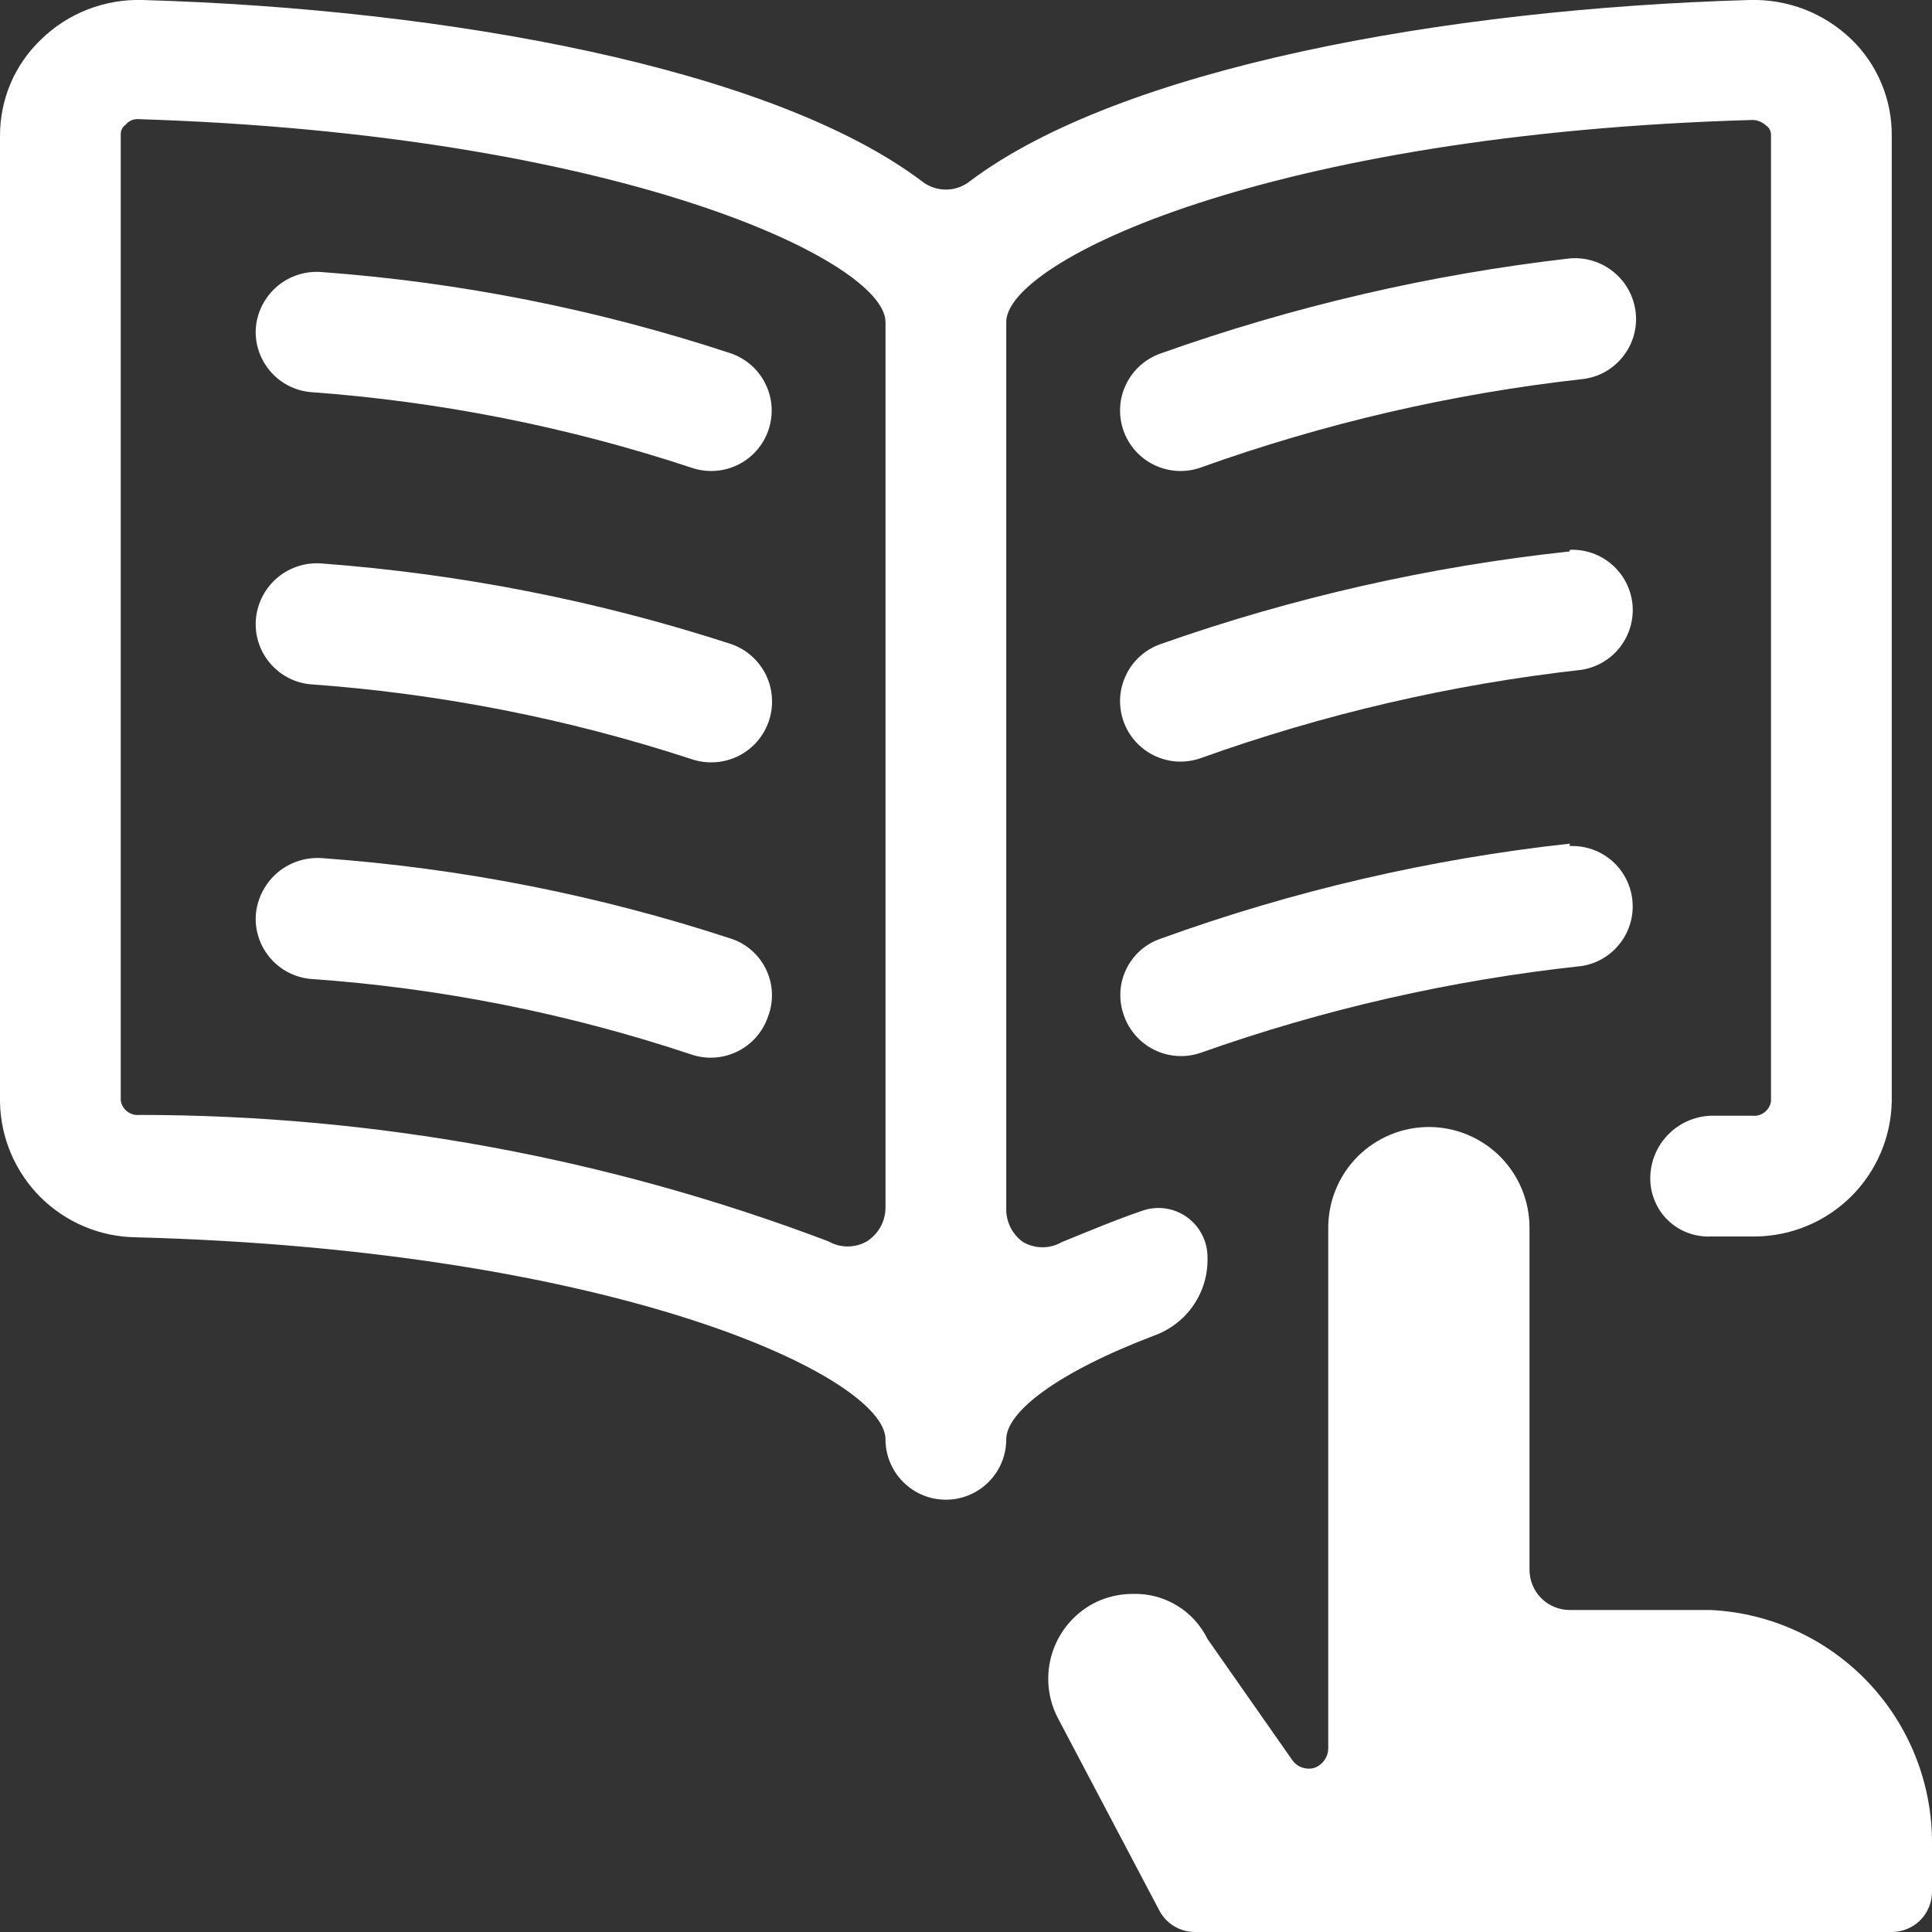 <svg width="24" height="24" viewBox="0 0 24 24" fill="none" xmlns="http://www.w3.org/2000/svg">
<rect x="0" y="0" width="24" height="24" fill="#333333" stroke="none"/>
<g clip-path="url(#clip0_1389_13141)">
<path d="M9.08 4.39C7.434 3.847 5.728 3.507 4 3.38C3.803 3.363 3.607 3.423 3.454 3.548C3.301 3.674 3.203 3.853 3.18 4.05C3.16 4.247 3.22 4.444 3.346 4.598C3.471 4.752 3.653 4.85 3.85 4.87C5.463 4.987 7.055 5.302 8.59 5.81C8.778 5.875 8.985 5.862 9.164 5.775C9.343 5.688 9.48 5.533 9.545 5.345C9.61 5.156 9.598 4.95 9.51 4.771C9.423 4.592 9.268 4.455 9.08 4.39Z" fill="white"/>
<path d="M9.08 8C7.433 7.465 5.727 7.129 4 7C3.802 6.983 3.604 7.045 3.451 7.172C3.298 7.299 3.2 7.482 3.18 7.68C3.16 7.877 3.22 8.075 3.346 8.228C3.471 8.382 3.653 8.48 3.85 8.5C5.462 8.615 7.054 8.927 8.59 9.43C8.684 9.462 8.783 9.475 8.882 9.469C8.981 9.463 9.078 9.437 9.167 9.394C9.257 9.35 9.336 9.289 9.402 9.215C9.468 9.14 9.518 9.054 9.55 8.96C9.582 8.866 9.596 8.767 9.589 8.668C9.583 8.568 9.558 8.472 9.514 8.382C9.47 8.293 9.409 8.214 9.335 8.148C9.261 8.082 9.174 8.032 9.08 8Z" fill="white"/>
<path d="M9.08 11.66C7.434 11.12 5.728 10.784 4 10.66C3.802 10.646 3.606 10.708 3.453 10.835C3.301 10.962 3.203 11.143 3.18 11.34C3.16 11.537 3.22 11.734 3.346 11.888C3.471 12.042 3.653 12.139 3.85 12.16C5.463 12.272 7.056 12.588 8.59 13.1C8.778 13.163 8.984 13.149 9.162 13.061C9.34 12.973 9.476 12.818 9.54 12.63C9.576 12.536 9.593 12.436 9.589 12.336C9.586 12.235 9.561 12.137 9.518 12.046C9.475 11.955 9.414 11.874 9.339 11.808C9.264 11.741 9.175 11.691 9.08 11.66Z" fill="white"/>
<path d="M19.5 3.21C17.767 3.409 16.063 3.805 14.42 4.39C14.232 4.455 14.077 4.592 13.99 4.771C13.902 4.95 13.89 5.156 13.955 5.345C14.02 5.533 14.157 5.688 14.336 5.775C14.515 5.862 14.722 5.875 14.91 5.81C16.442 5.26 18.033 4.891 19.65 4.71C19.848 4.69 20.029 4.592 20.154 4.438C20.28 4.284 20.34 4.087 20.32 3.89C20.3 3.692 20.203 3.509 20.049 3.382C19.896 3.255 19.699 3.193 19.5 3.21Z" fill="white"/>
<path d="M19.5 6.85C17.768 7.035 16.063 7.421 14.42 8C14.327 8.032 14.241 8.082 14.167 8.148C14.093 8.213 14.033 8.292 13.99 8.381C13.947 8.47 13.921 8.566 13.915 8.664C13.909 8.763 13.923 8.862 13.955 8.955C13.987 9.048 14.037 9.134 14.103 9.208C14.168 9.282 14.248 9.342 14.336 9.385C14.425 9.428 14.521 9.454 14.62 9.46C14.718 9.465 14.817 9.452 14.91 9.42C16.442 8.87 18.033 8.501 19.65 8.32C19.839 8.29 20.009 8.188 20.126 8.037C20.243 7.885 20.298 7.694 20.279 7.504C20.259 7.313 20.168 7.138 20.023 7.012C19.878 6.887 19.691 6.822 19.5 6.83V6.85Z" fill="white"/>
<path d="M19.5 10.48C17.766 10.67 16.06 11.066 14.42 11.66C14.327 11.691 14.241 11.741 14.167 11.806C14.094 11.871 14.034 11.95 13.991 12.039C13.948 12.127 13.923 12.223 13.918 12.321C13.913 12.419 13.927 12.518 13.96 12.61C14.024 12.798 14.16 12.953 14.338 13.041C14.516 13.13 14.722 13.143 14.91 13.08C16.442 12.536 18.033 12.174 19.65 12C19.839 11.97 20.009 11.869 20.126 11.717C20.243 11.565 20.298 11.375 20.278 11.184C20.259 10.994 20.168 10.818 20.023 10.692C19.878 10.567 19.691 10.502 19.5 10.51V10.48Z" fill="white"/>
<path d="M15 15.62C15.001 15.522 14.978 15.426 14.933 15.339C14.889 15.252 14.825 15.177 14.745 15.12C14.666 15.063 14.574 15.026 14.477 15.012C14.381 14.998 14.282 15.008 14.19 15.04C13.84 15.16 13.51 15.3 13.19 15.43C13.117 15.472 13.034 15.494 12.95 15.494C12.866 15.494 12.783 15.472 12.71 15.43C12.642 15.382 12.587 15.317 12.55 15.242C12.514 15.166 12.496 15.083 12.5 15V4C12.5 3.24 15.77 1.66 21.78 1.49C21.84 1.495 21.896 1.519 21.94 1.56C21.959 1.573 21.975 1.591 21.985 1.612C21.996 1.633 22.001 1.656 22 1.68V13.68C21.992 13.734 21.964 13.783 21.921 13.816C21.878 13.85 21.824 13.866 21.77 13.86H21.25C21.048 13.868 20.858 13.953 20.718 14.099C20.578 14.244 20.5 14.438 20.5 14.64C20.5 14.737 20.52 14.833 20.558 14.922C20.596 15.012 20.651 15.093 20.721 15.16C20.791 15.227 20.874 15.28 20.965 15.314C21.056 15.348 21.153 15.364 21.25 15.36H21.81C22.255 15.355 22.68 15.176 22.996 14.863C23.311 14.549 23.492 14.125 23.5 13.68V1.68C23.501 1.458 23.457 1.238 23.371 1.034C23.285 0.829 23.159 0.644 23 0.49C22.832 0.328 22.633 0.2 22.415 0.116C22.197 0.032 21.964 -0.007 21.73 -0C17.93 0.11 13.91 0.85 12.05 2.25C11.965 2.318 11.859 2.355 11.75 2.355C11.641 2.355 11.535 2.318 11.45 2.25C9.59 0.85 5.57 0.11 1.77 -0C1.538 -0.007 1.307 0.033 1.09 0.117C0.874 0.201 0.676 0.328 0.51 0.49C0.348 0.645 0.219 0.831 0.131 1.037C0.044 1.244 -0.001 1.466 1.54134e-05 1.69V13.69C0.008 14.135 0.189 14.559 0.504 14.873C0.82 15.186 1.245 15.365 1.69 15.37C7.69 15.53 11 17.11 11 17.88C11 18.079 11.079 18.27 11.22 18.41C11.36 18.551 11.551 18.63 11.75 18.63C11.949 18.63 12.14 18.551 12.28 18.41C12.421 18.27 12.5 18.079 12.5 17.88C12.5 17.54 13.13 17.05 14.34 16.59C14.538 16.518 14.709 16.386 14.827 16.212C14.946 16.038 15.006 15.831 15 15.62ZM11 15C11 15.084 10.979 15.166 10.939 15.239C10.898 15.313 10.84 15.375 10.77 15.42C10.697 15.462 10.614 15.484 10.53 15.484C10.446 15.484 10.363 15.462 10.29 15.42C7.555 14.383 4.655 13.851 1.73 13.85C1.676 13.856 1.622 13.84 1.579 13.806C1.536 13.773 1.508 13.724 1.5 13.67V1.67C1.499 1.646 1.504 1.623 1.515 1.602C1.525 1.581 1.541 1.563 1.56 1.55C1.579 1.526 1.604 1.508 1.631 1.495C1.659 1.483 1.69 1.478 1.72 1.48C7.73 1.67 11 3.25 11 4V15Z" fill="white"/>
<path d="M21.25 20H19.5C19.367 20 19.24 19.947 19.146 19.854C19.053 19.76 19 19.633 19 19.5V15.25C19 14.918 18.868 14.601 18.634 14.366C18.399 14.132 18.081 14 17.75 14C17.419 14 17.101 14.132 16.866 14.366C16.632 14.601 16.5 14.918 16.5 15.25V21.72C16.499 21.773 16.483 21.823 16.452 21.866C16.422 21.909 16.379 21.942 16.33 21.96C16.279 21.976 16.224 21.974 16.174 21.956C16.123 21.938 16.08 21.904 16.05 21.86L15 20.36C14.915 20.187 14.783 20.042 14.618 19.943C14.453 19.843 14.262 19.794 14.07 19.8C13.899 19.8 13.731 19.841 13.58 19.92C13.335 20.052 13.152 20.274 13.069 20.54C12.987 20.806 13.012 21.093 13.14 21.34L14.4 23.73C14.442 23.811 14.505 23.879 14.582 23.926C14.66 23.974 14.749 23.999 14.84 24H23.5C23.633 24 23.76 23.947 23.854 23.854C23.947 23.76 24 23.633 24 23.5V22.9C24.003 22.155 23.719 21.438 23.207 20.898C22.695 20.358 21.994 20.036 21.25 20Z" fill="white"/>
</g>
<defs>
<clipPath id="clip0_1389_13141">
<rect width="24" height="24" fill="white"/>
</clipPath>
</defs>
</svg>
